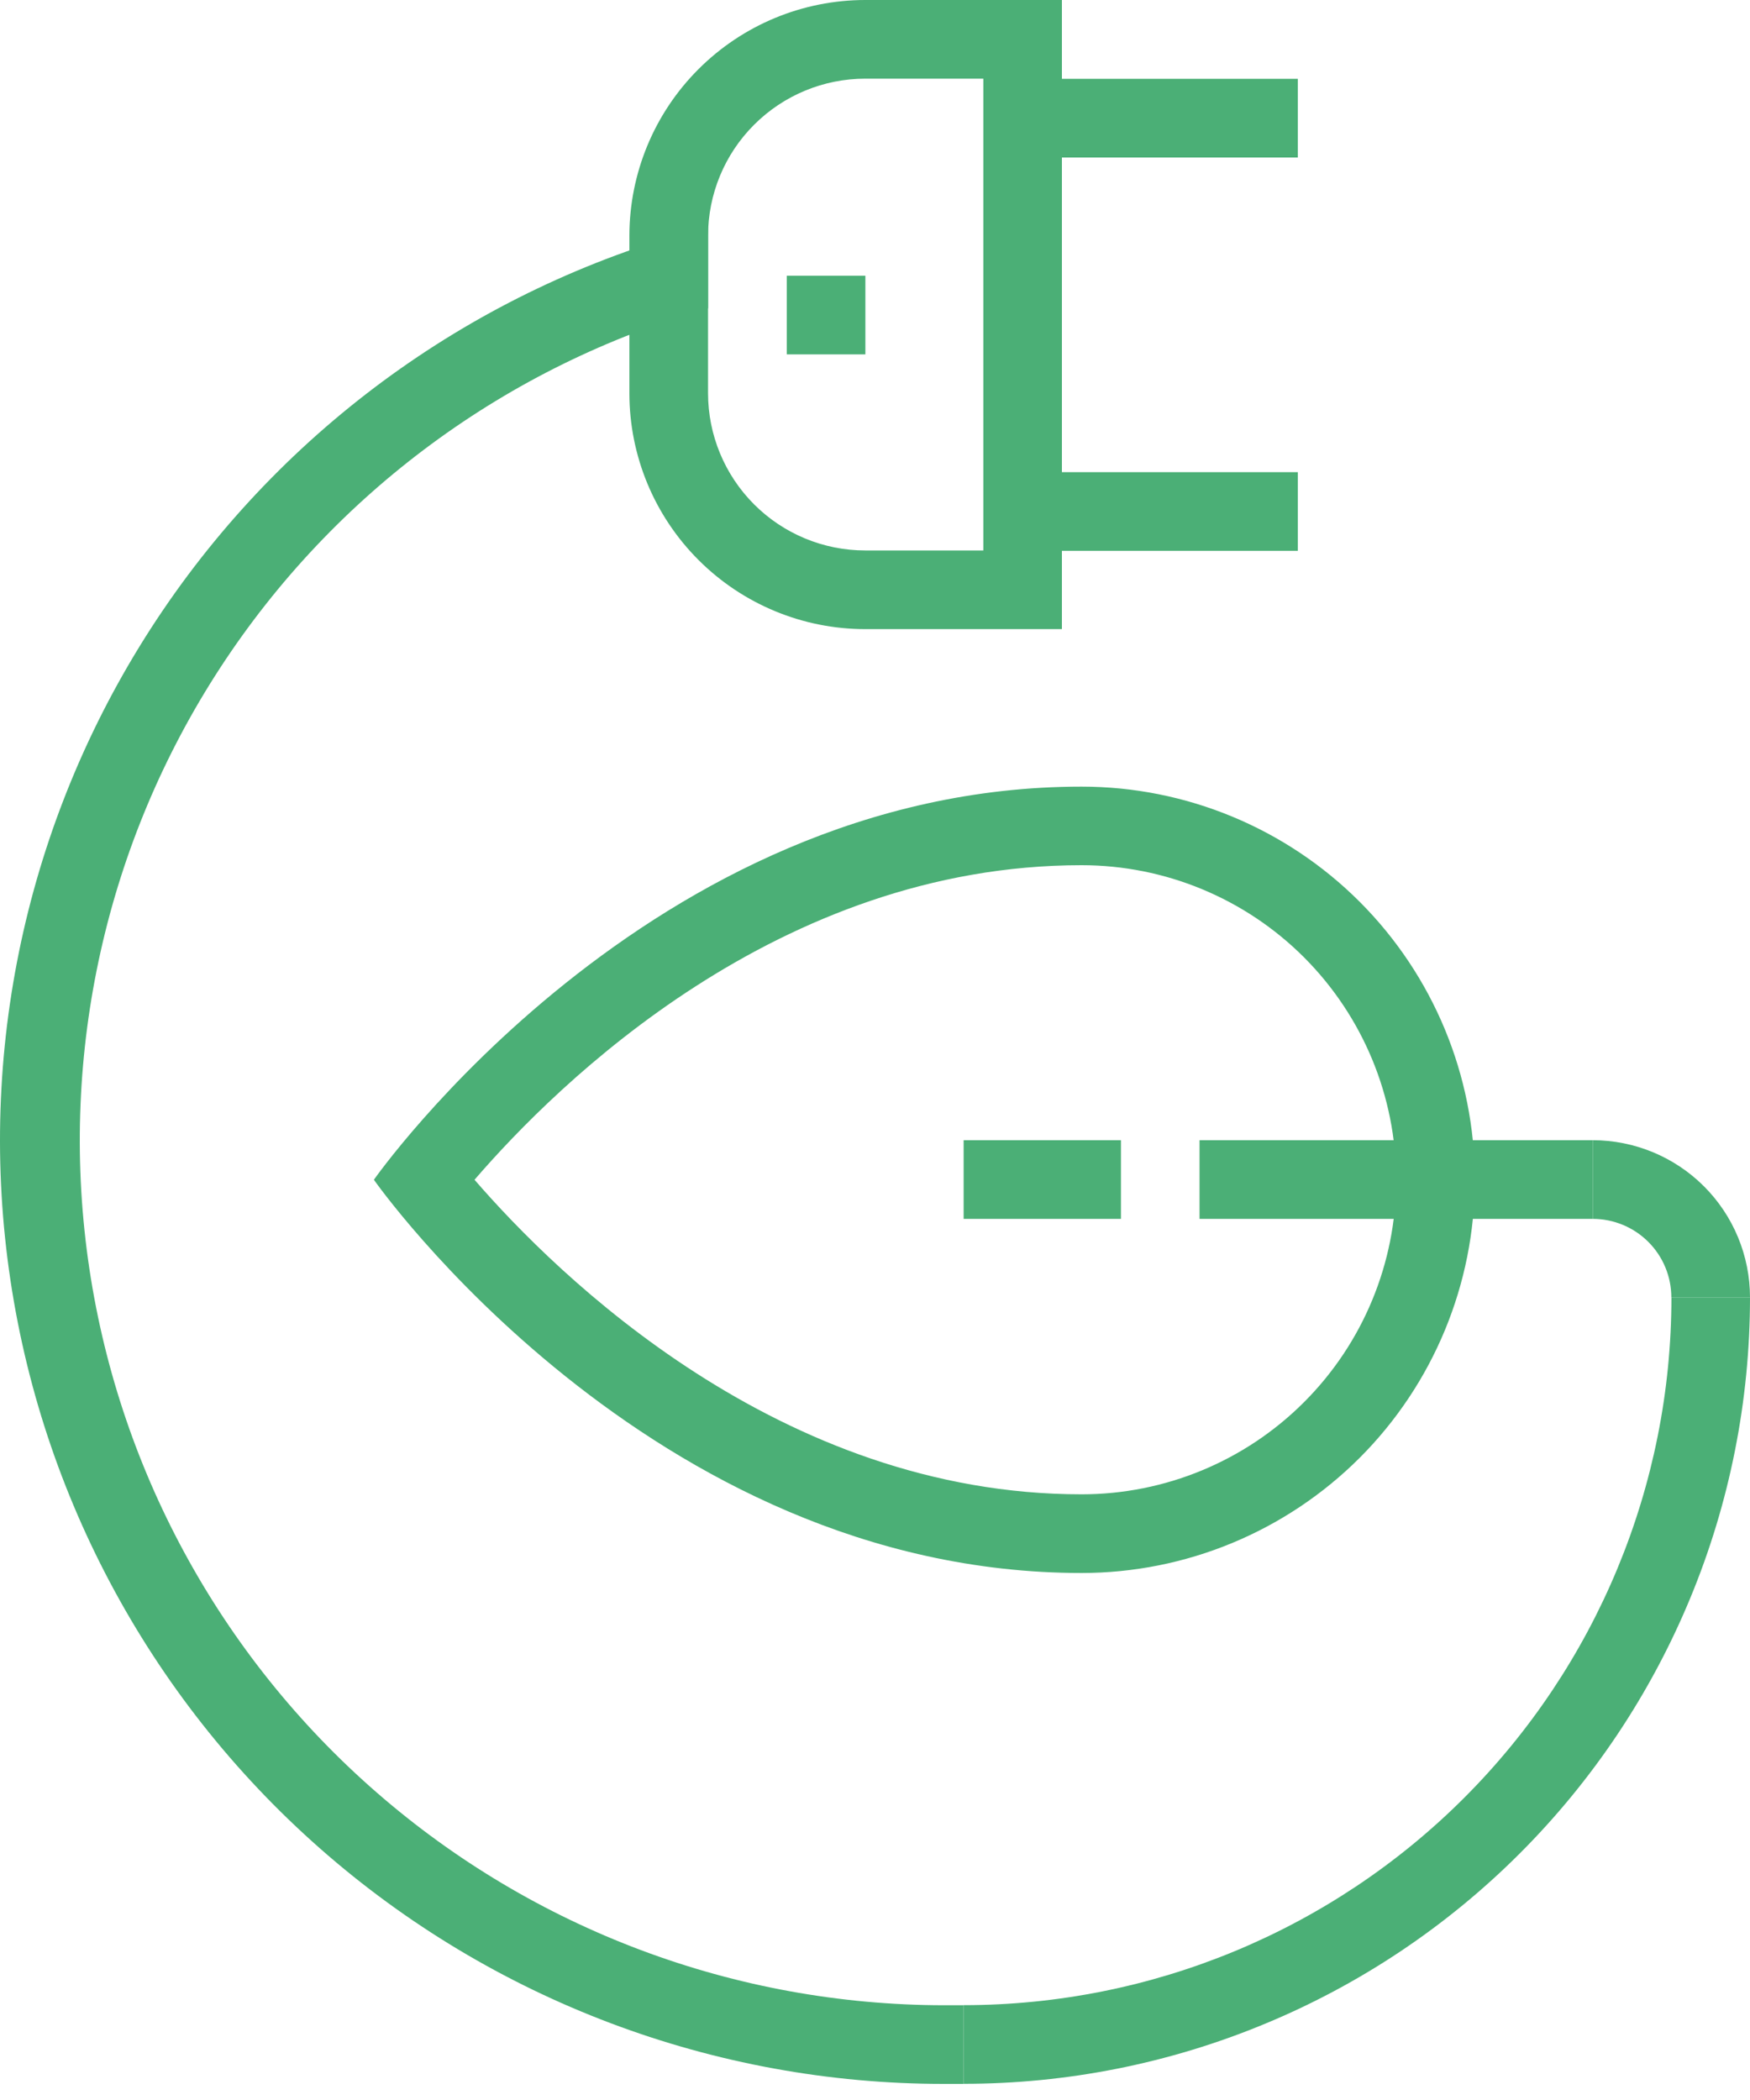 <svg width="20" height="24" viewBox="0 0 20 24" fill="none" xmlns="http://www.w3.org/2000/svg">
<path d="M14.832 5.396H12.136V6.295H14.832V5.396Z" fill="#4BAF76"/>
<path d="M14.832 0.901H12.136V1.8H14.832V0.901Z" fill="#4BAF76"/>
<path d="M11.238 0.899V6.291H9.889C9.413 6.291 8.956 6.102 8.619 5.765C8.281 5.427 8.092 4.97 8.092 4.494V2.696C8.092 2.219 8.281 1.762 8.619 1.425C8.956 1.088 9.413 0.899 9.889 0.899H11.238ZM12.136 0H9.889C9.174 0 8.489 0.284 7.983 0.79C7.477 1.295 7.193 1.981 7.193 2.696V4.494C7.193 5.209 7.477 5.894 7.983 6.4C8.489 6.906 9.174 7.19 9.889 7.19H12.136V0Z" fill="#4BAF76"/>
<path d="M9.89 3.151H8.992V4.05H9.89V3.151Z" fill="#4BAF76"/>
<path d="M8.092 2.588C5.55 3.244 3.334 4.804 1.86 6.977C0.386 9.15 -0.245 11.786 0.086 14.39C0.417 16.995 1.686 19.389 3.657 21.125C5.627 22.86 8.163 23.817 10.788 23.816H11.013V22.917H10.788C8.404 22.915 6.101 22.051 4.303 20.484C2.505 18.918 1.334 16.754 1.006 14.393C0.678 12.031 1.214 9.63 2.516 7.633C3.818 5.635 5.799 4.176 8.092 3.523V2.588Z" fill="#4BAF76"/>
<path d="M20 14.828H19.102C19.102 16.973 18.249 19.031 16.733 20.547C15.216 22.064 13.158 22.916 11.013 22.916V23.815C12.193 23.815 13.362 23.583 14.452 23.131C15.543 22.68 16.534 22.017 17.368 21.183C18.203 20.348 18.864 19.358 19.316 18.267C19.768 17.177 20 16.008 20 14.828Z" fill="#4BAF76"/>
<path d="M18.203 13.031V13.93C18.441 13.93 18.67 14.025 18.838 14.193C19.007 14.362 19.101 14.59 19.101 14.829H20C20 14.352 19.811 13.895 19.474 13.558C19.137 13.221 18.679 13.031 18.203 13.031Z" fill="#4BAF76"/>
<path d="M18.203 13.031H13.709V13.93H18.203V13.031Z" fill="#4BAF76"/>
<path d="M12.811 13.031H11.013V13.93H12.811V13.031Z" fill="#4BAF76"/>
<path d="M12.361 9.888C13.315 9.888 14.229 10.267 14.903 10.941C15.577 11.616 15.956 12.53 15.956 13.483C15.956 14.437 15.577 15.351 14.903 16.025C14.229 16.699 13.315 17.078 12.361 17.078C8.915 17.078 6.376 14.584 5.423 13.483C6.376 12.378 8.901 9.888 12.361 9.888ZM12.361 8.99C7.418 8.99 4.273 13.483 4.273 13.483C4.273 13.483 7.418 17.977 12.361 17.977C13.553 17.977 14.696 17.503 15.539 16.661C16.381 15.818 16.855 14.675 16.855 13.483C16.855 12.291 16.381 11.149 15.539 10.306C14.696 9.463 13.553 8.99 12.361 8.99Z" fill="#4BAF76"/>
</svg>
